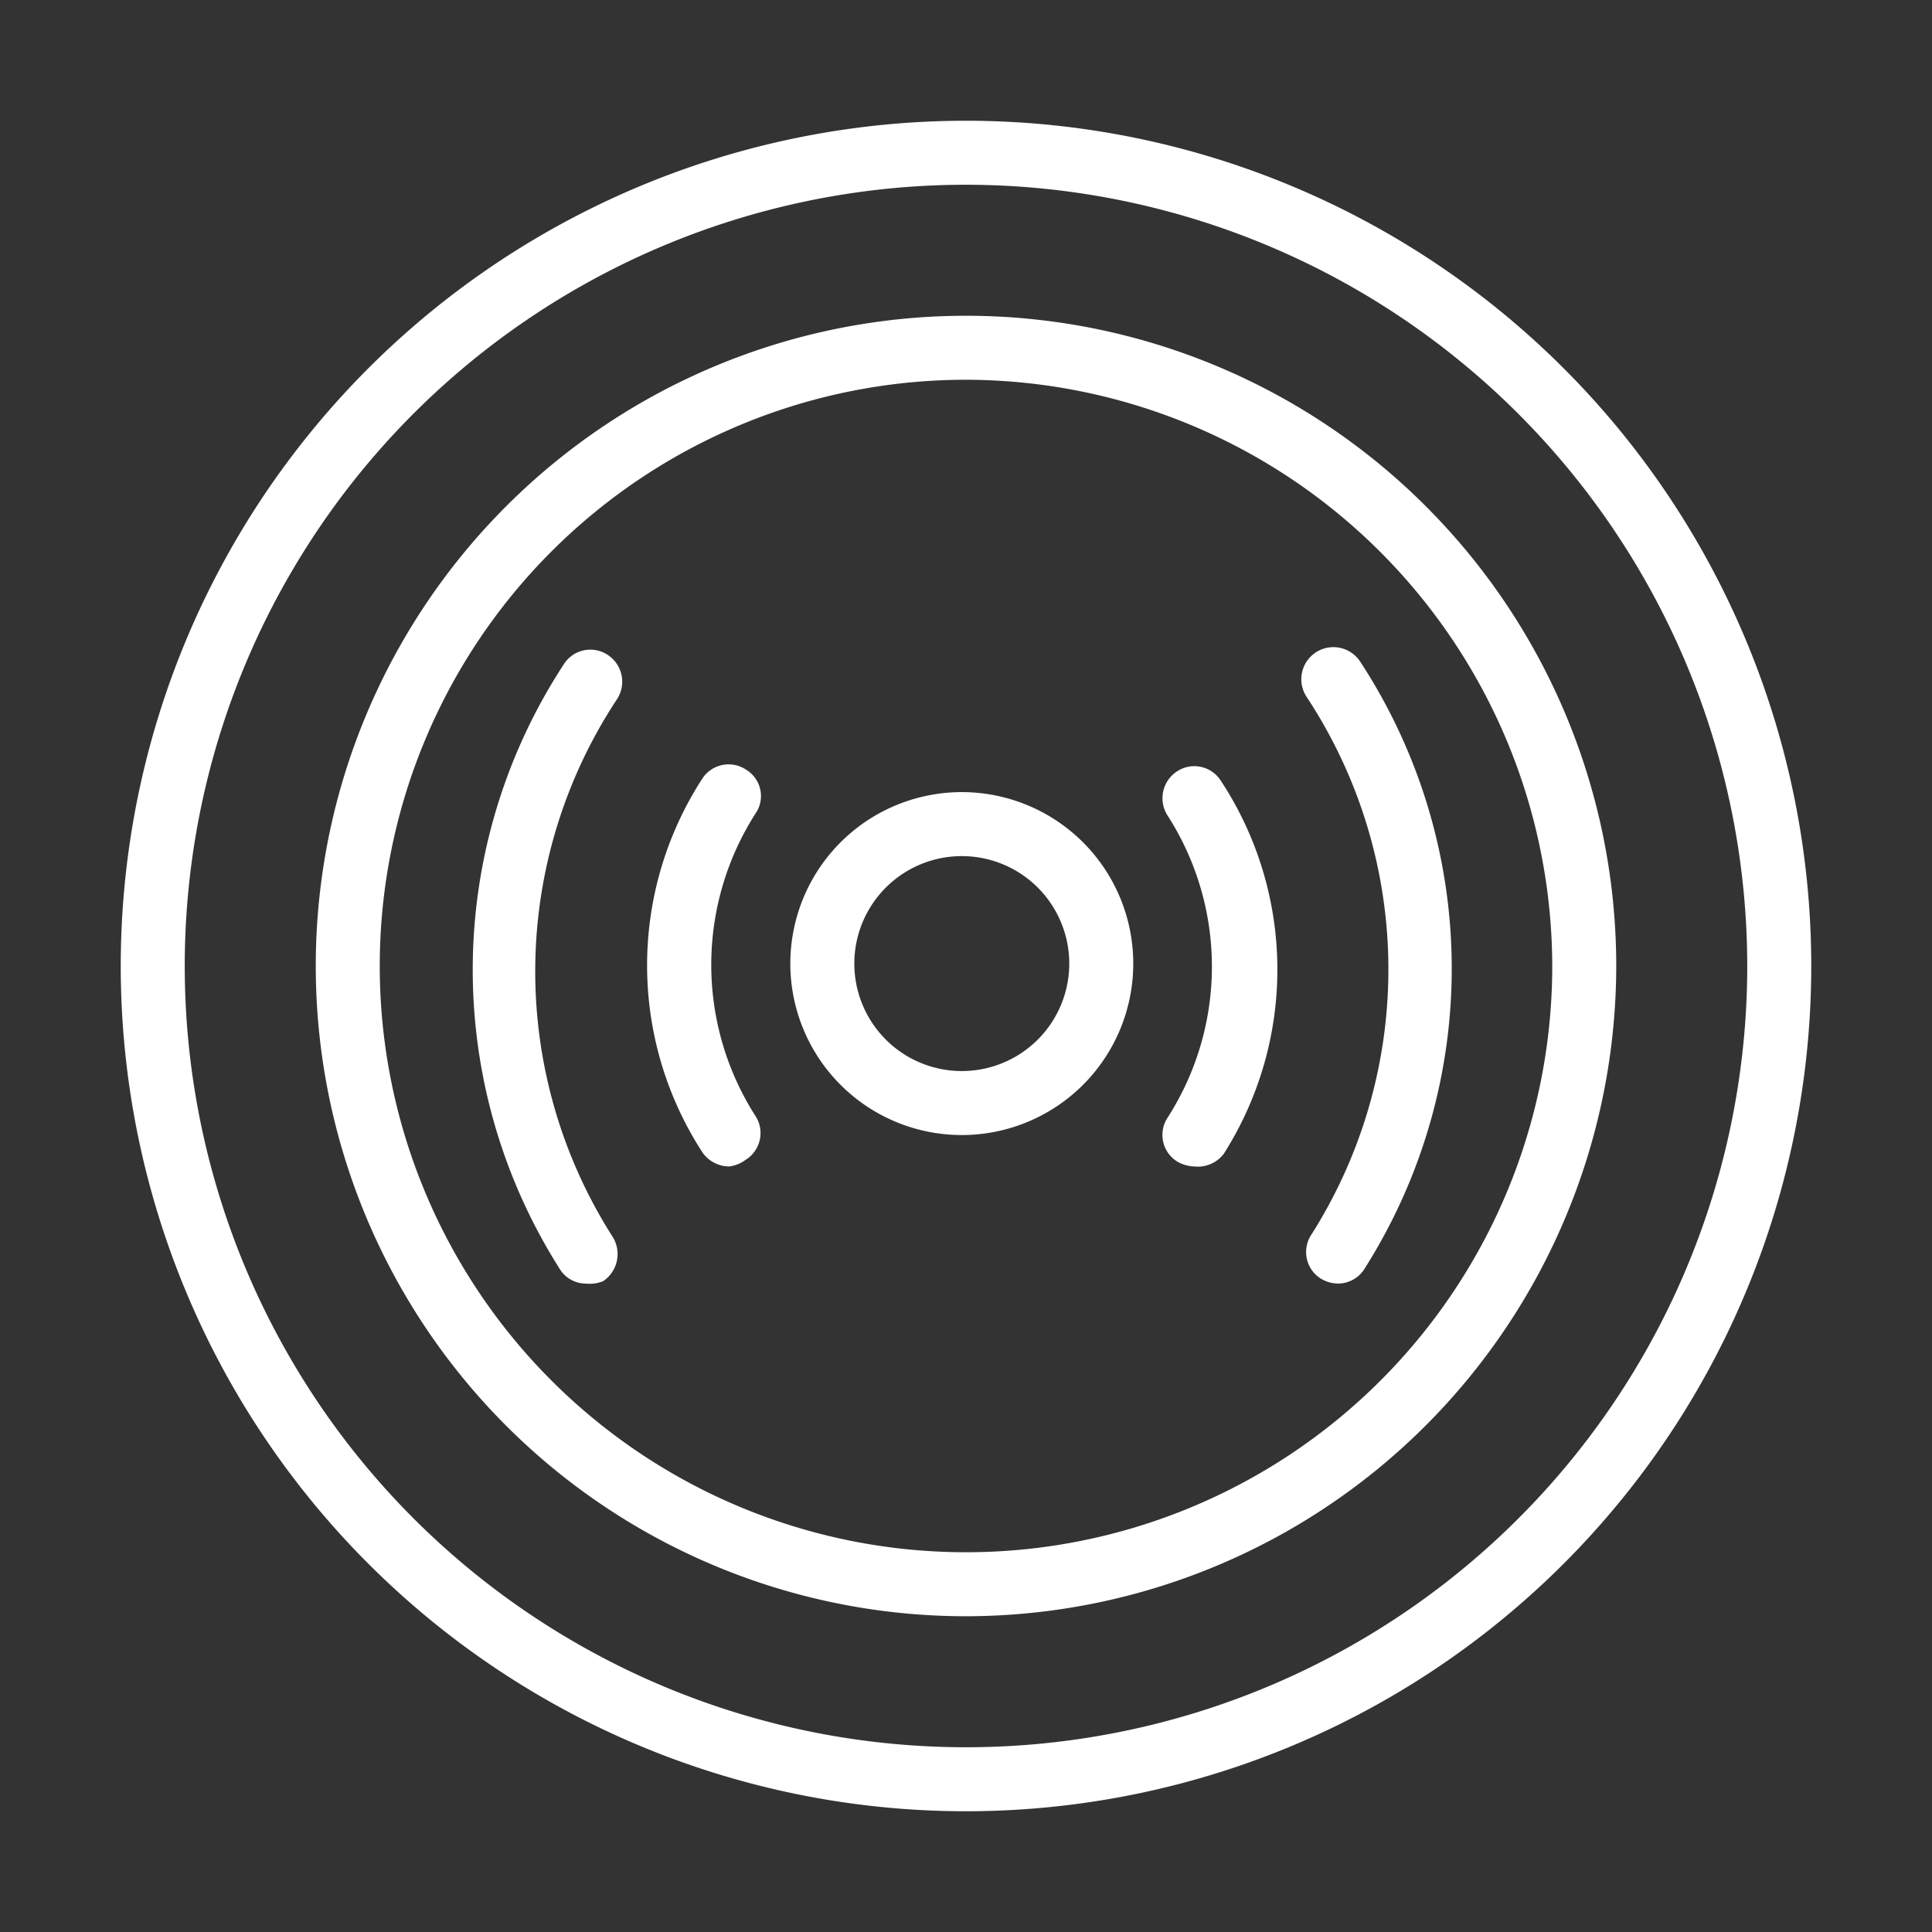 <svg xmlns="http://www.w3.org/2000/svg" viewBox="0 0 32 32"><rect x="0" y="0" width="32" height="32" fill="#333333" stroke="none"/><defs><style>.cls-1{fill:#ffffff;}</style></defs><title>icon</title><g id="Layer_2" data-name="Layer 2"><path class="cls-1" d="M16,30A14,14,0,1,1,30,16,14,14,0,0,1,16,30ZM16,3.06A12.94,12.94,0,1,0,28.94,16,12.95,12.95,0,0,0,16,3.06Z"></path><path class="cls-1" d="M16,26.77A10.77,10.77,0,1,1,26.77,16,10.78,10.78,0,0,1,16,26.77ZM16,6.29A9.71,9.71,0,1,0,25.71,16,9.73,9.73,0,0,0,16,6.29Z"></path><path class="cls-1" d="M15.93,18.8A2.84,2.84,0,1,1,18.77,16,2.84,2.84,0,0,1,15.93,18.8Zm0-4.62A1.78,1.78,0,1,0,17.71,16,1.78,1.78,0,0,0,15.93,14.18Z"></path><path class="cls-1" d="M22.16,21.26a.57.57,0,0,1-.28-.08.52.52,0,0,1-.16-.73,8.2,8.2,0,0,0-.08-8.91.53.53,0,0,1,.89-.58A9.28,9.28,0,0,1,22.61,21,.52.52,0,0,1,22.16,21.26Z"></path><path class="cls-1" d="M19.78,19.32a.6.6,0,0,1-.28-.08.52.52,0,0,1-.16-.73,4.63,4.63,0,0,0,0-5,.53.53,0,0,1,.15-.73.52.52,0,0,1,.73.15,5.69,5.69,0,0,1,.05,6.18A.54.54,0,0,1,19.78,19.32Z"></path><path class="cls-1" d="M9.7,21.26A.51.51,0,0,1,9.26,21,9.24,9.24,0,0,1,9.34,11a.52.52,0,0,1,.73-.15.53.53,0,0,1,.15.73,8.18,8.18,0,0,0-.07,8.91.54.54,0,0,1-.16.73A.6.6,0,0,1,9.7,21.26Z"></path><path class="cls-1" d="M12.08,19.32a.54.54,0,0,1-.45-.24,5.69,5.69,0,0,1,0-6.18.52.52,0,0,1,.73-.15.51.51,0,0,1,.15.73,4.65,4.65,0,0,0,0,5,.52.52,0,0,1-.16.73A.57.57,0,0,1,12.08,19.32Z"></path></g></svg>
